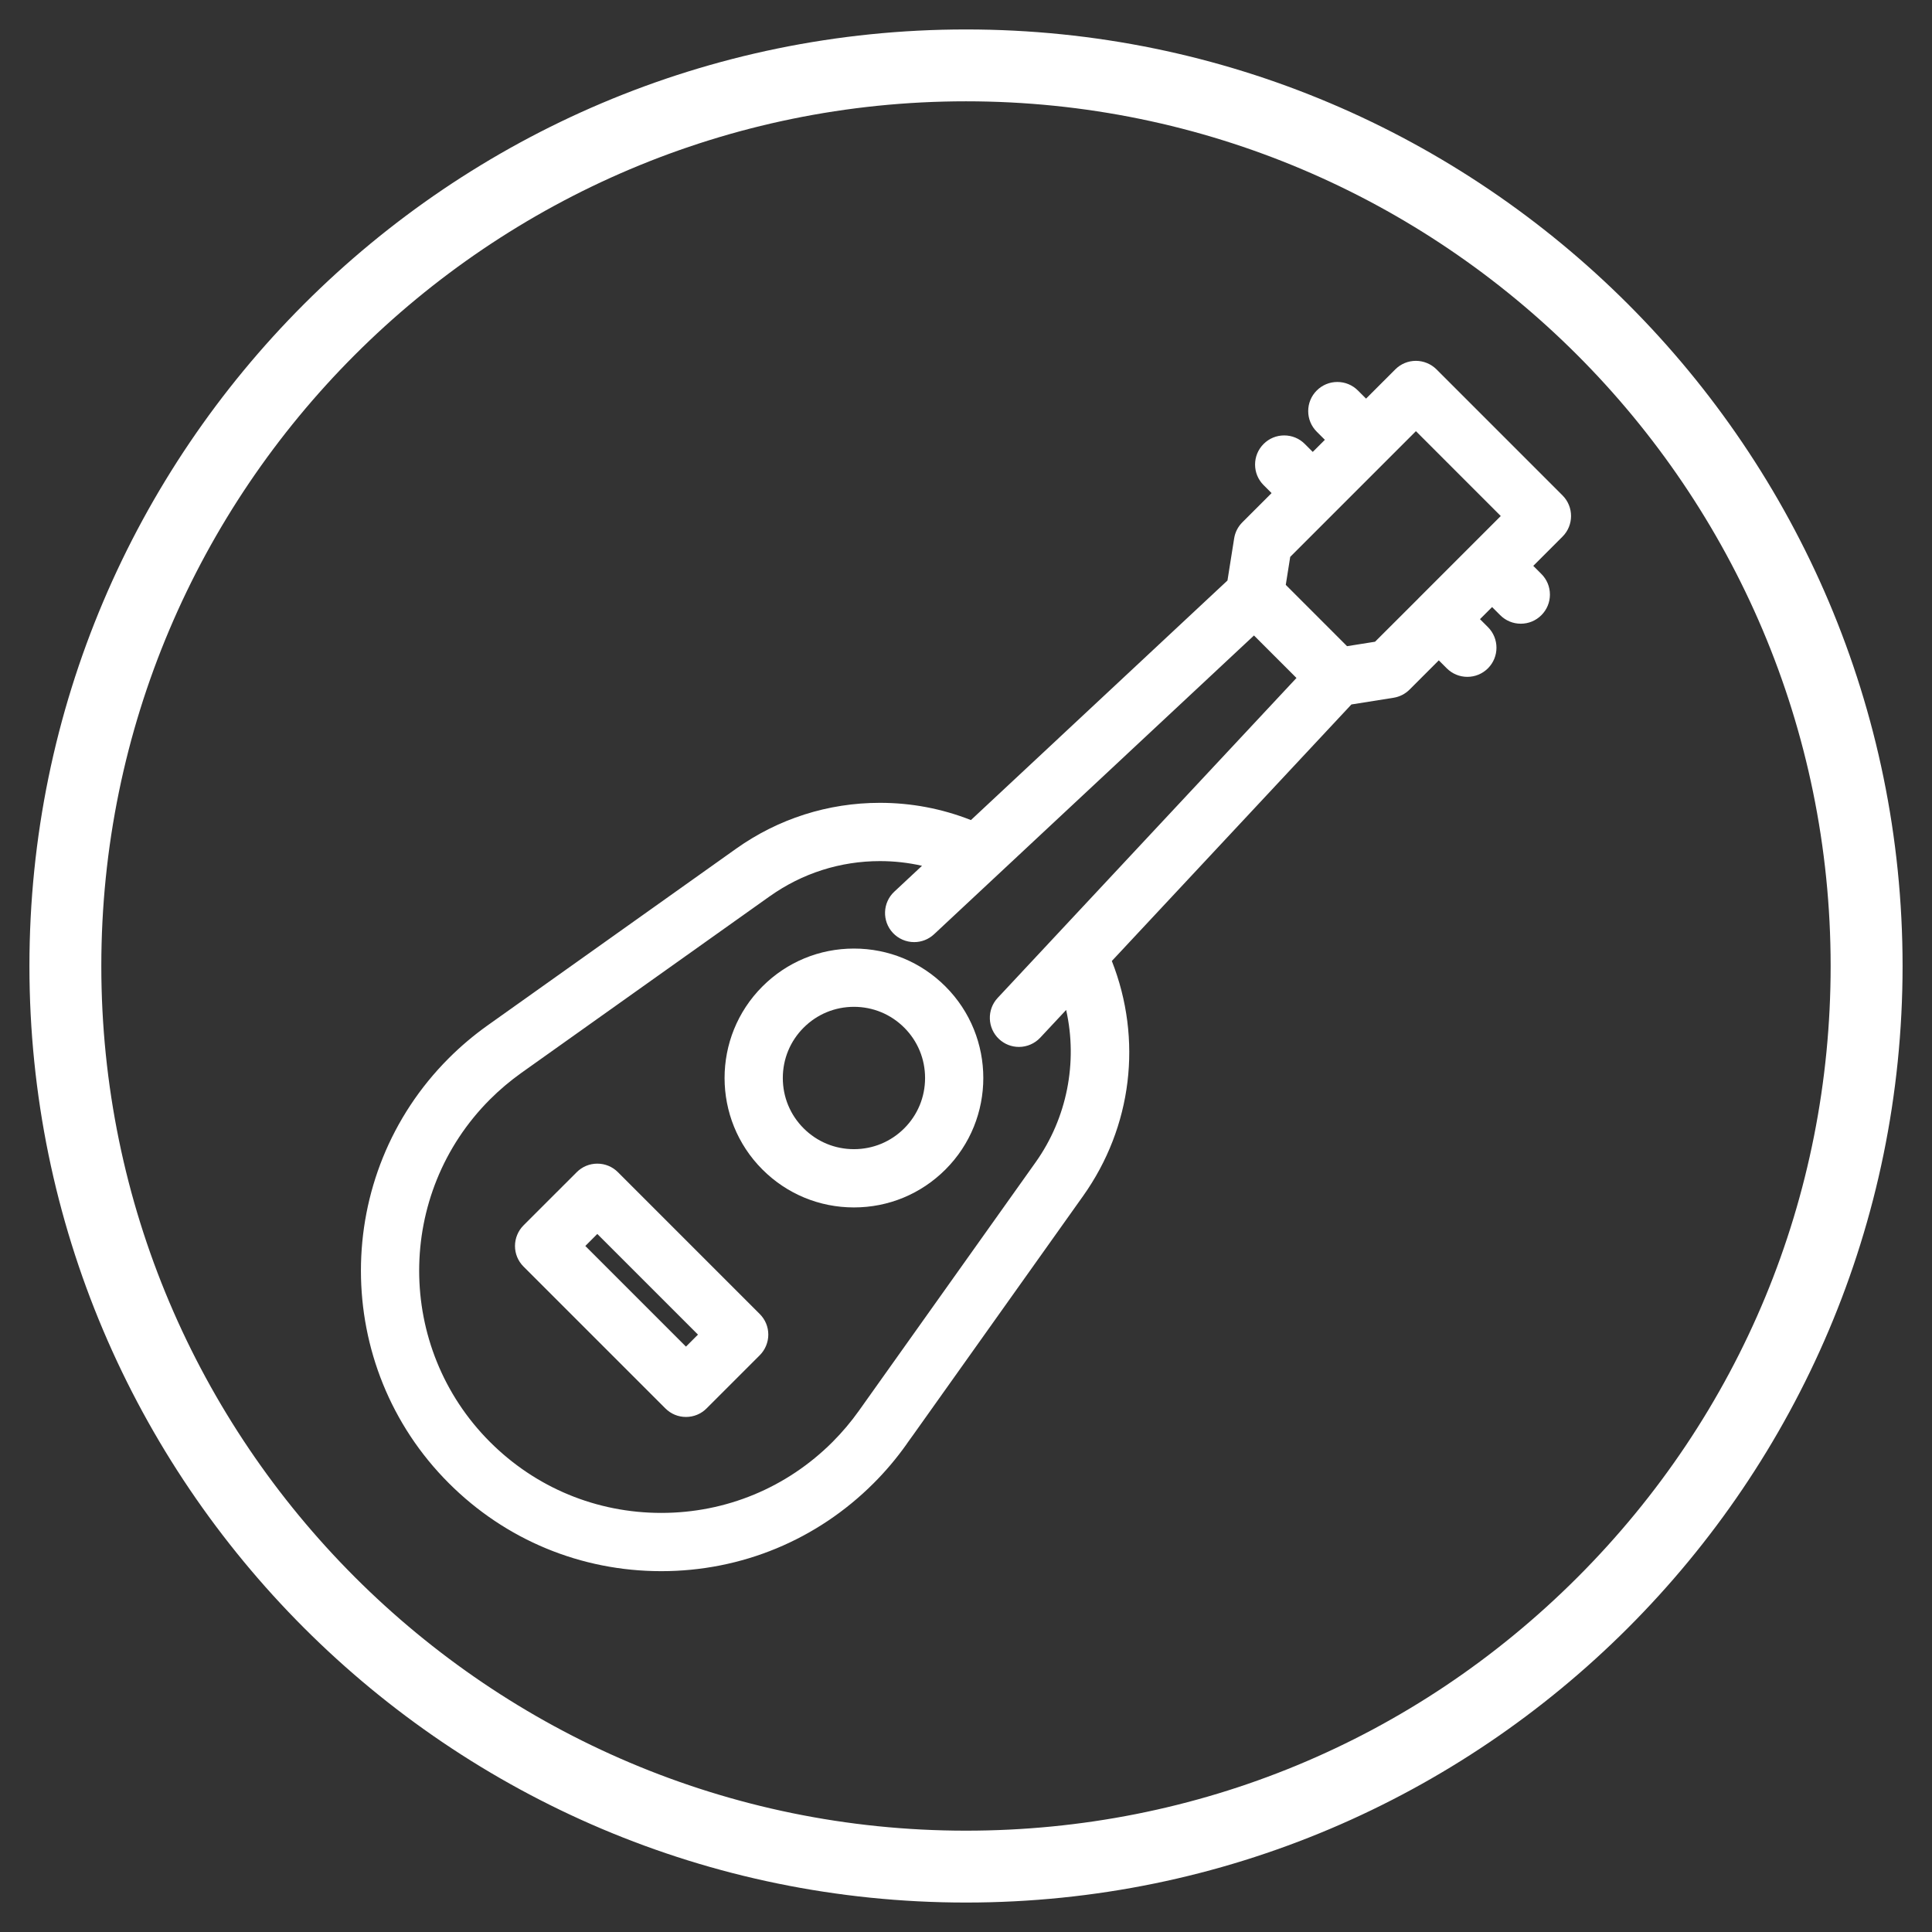 <?xml version="1.0" encoding="utf-8"?>
<!-- Generator: Adobe Illustrator 16.0.0, SVG Export Plug-In . SVG Version: 6.00 Build 0)  -->
<!DOCTYPE svg PUBLIC "-//W3C//DTD SVG 1.1//EN" "http://www.w3.org/Graphics/SVG/1.1/DTD/svg11.dtd">
<svg version="1.1" id="Ebene_1" xmlns="http://www.w3.org/2000/svg" xmlns:xlink="http://www.w3.org/1999/xlink" x="0px" y="0px"
	 width="283.46px" height="283.46px" viewBox="0 0 283.46 283.46" enable-background="new 0 0 283.46 283.46" xml:space="preserve">
<rect x="0" y="0" width="283.46" height="283.46" fill="#333333" stroke="none"/>
<path fill="#FFFFFF" d="M141.729,4.321C65.96,4.321,4.318,65.962,4.318,141.73S65.96,279.138,141.73,279.138
	s137.413-61.641,137.413-137.408S217.5,4.321,141.729,4.321z M231.434,231.436c-23.96,23.961-55.818,37.157-89.705,37.157
	c-69.953,0-126.864-56.911-126.864-126.864c0-69.954,56.911-126.865,126.864-126.865c69.951,0,126.86,56.912,126.86,126.865
	C268.59,175.616,255.395,207.474,231.434,231.436z"/>
<g>
	<g>
		<g>
			<path fill="#FFFFFF" d="M228.197,73.748l-18.492-18.493c-0.521-0.52-1.228-0.813-1.961-0.813c-0.738,0-1.441,0.292-1.965,0.813
				l-5.351,5.351l-2.253-2.252c-1.084-1.084-2.838-1.084-3.922,0c-1.084,1.083-1.084,2.839,0,3.922l2.252,2.252l-3.897,3.897
				l-2.229-2.229c-1.082-1.083-2.838-1.083-3.922,0c-1.084,1.084-1.084,2.839,0,3.922l2.229,2.229l-5.353,5.352
				c-0.412,0.415-0.687,0.948-0.777,1.526l-1.063,6.691l-38.716,36.155c-11.157-4.729-23.991-3.38-33.931,3.688l0.013,0.017
				c-0.138,0.081-0.278,0.171-0.421,0.274l-36.065,25.642c-1.949,1.39-3.787,2.945-5.467,4.625
				c-16.605,16.604-16.605,43.621,0,60.228c8.044,8.045,18.739,12.475,30.113,12.475c11.376,0,22.071-4.43,30.114-12.475
				c1.686-1.687,3.24-3.527,4.623-5.474l-0.02-0.014c0.3-0.377,0.657-0.881,1.136-1.554l24.819-34.899
				c7.065-9.942,8.414-22.774,3.687-33.931l36.156-38.715l6.688-1.065c0.577-0.093,1.112-0.363,1.526-0.777l5.351-5.351l2.229,2.229
				c0.541,0.54,1.25,0.813,1.961,0.813c0.709,0,1.418-0.271,1.961-0.813c1.084-1.084,1.084-2.84,0-3.924l-2.229-2.229l3.897-3.897
				l2.252,2.252c0.541,0.542,1.252,0.813,1.961,0.813s1.42-0.271,1.961-0.813c1.084-1.082,1.084-2.839,0-3.922l-2.252-2.252
				l5.352-5.351C229.279,76.586,229.279,74.832,228.197,73.748L228.197,73.748z M147.473,147.435
				c-1.046,1.119-0.986,2.875,0.134,3.922c0.534,0.5,1.214,0.746,1.893,0.746c0.742,0,1.48-0.295,2.028-0.881l5.63-6.026
				c2.873,8.8,1.467,18.522-3.986,26.194c-0.254,0.359-25.464,35.813-25.919,36.447c-0.005,0.006-0.009,0.014-0.014,0.02
				c-1.205,1.695-2.56,3.297-4.027,4.766c-6.995,6.994-16.295,10.849-26.19,10.849c-9.894,0-19.196-3.854-26.19-10.849
				c-14.442-14.442-14.442-37.94,0-52.383c1.463-1.463,3.066-2.818,4.761-4.029c0.359-0.254,35.769-25.434,36.451-25.916
				c0.008-0.003,0.015-0.009,0.021-0.012c7.672-5.456,17.392-6.863,26.194-3.988l-6.028,5.629c-1.118,1.044-1.18,2.799-0.134,3.92
				c1.045,1.12,2.801,1.18,3.92,0.134l48.001-44.828l8.286,8.284L147.473,147.435z M216.96,81.06l-7.816,7.818
				c-0.008,0.006-6.682,6.679-6.682,6.679l-5.344,0.851l-10.074-10.076l0.849-5.346l6.677-6.674l7.818-7.82l5.354-5.353
				l14.569,14.571L216.96,81.06z"/>
			<path fill="#FFFFFF" d="M97.02,230.519c-11.776,0-22.847-4.586-31.173-12.914c-17.189-17.19-17.189-45.16,0-62.349
				c1.74-1.74,3.644-3.351,5.657-4.786l36.066-25.643c0.066-0.047,0.133-0.094,0.2-0.139l0.208-0.152
				c6.207-4.414,13.512-6.747,21.125-6.747c4.596,0,9.082,0.85,13.352,2.529l37.638-35.148l0.981-6.182
				c0.14-0.89,0.553-1.702,1.195-2.348l4.295-4.294l-1.169-1.168c-0.808-0.807-1.253-1.88-1.253-3.021
				c0-1.141,0.445-2.214,1.253-3.022s1.881-1.251,3.022-1.251s2.215,0.444,3.021,1.252l1.168,1.168l1.776-1.776l-1.191-1.191
				c-0.808-0.807-1.253-1.88-1.253-3.021s0.445-2.215,1.253-3.022s1.881-1.252,3.021-1.252s2.214,0.445,3.021,1.252l1.192,1.191
				l4.29-4.291c0.813-0.809,1.886-1.252,3.025-1.252c1.122,0,2.223,0.456,3.021,1.251l18.493,18.495
				c1.665,1.668,1.663,4.379-0.004,6.044l-4.291,4.29l1.191,1.191c0.808,0.807,1.253,1.88,1.252,3.023
				c0,1.142-0.445,2.214-1.253,3.021c-0.805,0.807-1.879,1.252-3.021,1.252s-2.216-0.445-3.022-1.254l-1.19-1.19l-1.776,1.776
				l1.169,1.168c1.667,1.667,1.667,4.379,0,6.045c-0.81,0.808-1.882,1.252-3.021,1.252s-2.212-0.444-3.021-1.251l-1.17-1.169
				l-4.29,4.291c-0.639,0.639-1.45,1.052-2.348,1.197l-6.184,0.984l-35.148,37.636c4.534,11.527,2.984,24.346-4.216,34.479
				l-24.892,35.002c-0.304,0.427-0.56,0.786-0.785,1.088l-0.258,0.377c-1.432,2.016-3.042,3.922-4.785,5.665
				C119.869,225.933,108.797,230.519,97.02,230.519z M111.004,126.109l0.063,0.083l-1.447,0.875c-0.099,0.059-0.2,0.123-0.302,0.197
				l-36.075,25.649c-1.877,1.338-3.652,2.84-5.275,4.463c-16.02,16.02-16.02,42.086,0,58.106
				c7.76,7.761,18.078,12.035,29.052,12.035c10.976,0,21.294-4.274,29.053-12.035c1.266-1.267,2.457-2.625,3.553-4.053l-0.048-0.032
				l0.985-1.276c0.272-0.342,0.592-0.793,1.015-1.387l24.891-35.001c6.782-9.544,8.102-21.685,3.528-32.477l-0.381-0.897
				l37.173-39.803l7.197-1.146c0.269-0.043,0.513-0.167,0.702-0.356l6.411-6.411l3.29,3.29c0.482,0.481,1.317,0.482,1.802-0.001
				c0.496-0.496,0.496-1.305-0.001-1.802l-3.29-3.29l6.019-6.018l3.313,3.313c0.482,0.483,1.319,0.482,1.8,0.001
				c0.242-0.242,0.374-0.561,0.374-0.901c0.001-0.34-0.132-0.66-0.373-0.9l-3.313-3.313l6.412-6.412
				c0.498-0.498,0.499-1.306,0.003-1.803l-18.491-18.492c-0.48-0.479-1.326-0.478-1.807,0.002l-6.409,6.409l-3.313-3.312
				c-0.482-0.482-1.318-0.482-1.801,0c-0.241,0.241-0.374,0.561-0.374,0.9s0.133,0.659,0.374,0.9l3.313,3.313l-6.019,6.018
				l-3.29-3.289c-0.48-0.483-1.32-0.48-1.801,0c-0.241,0.241-0.374,0.561-0.374,0.9s0.133,0.659,0.374,0.9l3.29,3.29l-6.413,6.413
				c-0.19,0.192-0.314,0.434-0.356,0.698l-1.144,7.203l-39.805,37.171l-0.897-0.38c-4.167-1.766-8.571-2.662-13.089-2.662
				C122.636,120.79,116.412,122.625,111.004,126.109z M97.021,224.971c-10.293,0-19.972-4.009-27.25-11.288
				c-15.026-15.026-15.026-39.478,0-54.504c1.517-1.518,3.182-2.927,4.949-4.189c0.158-0.111,6.53-4.643,13.905-9.886
				c10.133-7.205,22.158-15.755,22.552-16.034l0.168-0.116c5.231-3.674,11.37-5.616,17.765-5.616c3.269,0,6.503,0.515,9.613,1.531
				l2.415,0.789l-7.884,7.362c-0.513,0.479-0.541,1.287-0.061,1.801c0.464,0.498,1.303,0.526,1.799,0.062l49.061-45.818
				l10.337,10.334l-45.819,49.06c-0.48,0.514-0.452,1.322,0.062,1.803c0.495,0.464,1.335,0.436,1.801-0.063l7.363-7.882l0.788,2.414
				c3.031,9.283,1.465,19.574-4.189,27.529c-0.14,0.197-25.123,35.332-25.911,36.436l-0.071,0.1
				c-1.236,1.731-2.628,3.375-4.14,4.889C116.991,220.962,107.313,224.971,97.021,224.971z M112.821,131.582
				c-1.169,0.83-12.692,9.023-22.458,15.967c-7.379,5.247-13.754,9.78-13.906,9.888c-1.626,1.162-3.165,2.464-4.566,3.864
				c-13.856,13.857-13.856,36.404,0,50.262c6.712,6.713,15.637,10.409,25.129,10.409c9.491,0,18.416-3.697,25.129-10.409
				c1.411-1.413,2.71-2.95,3.86-4.568l0.06-0.083c1.193-1.672,25.734-36.187,25.876-36.386c4.602-6.475,6.205-14.658,4.478-22.347
				l-3.801,4.068c-0.806,0.862-1.944,1.356-3.124,1.356c-1.089,0-2.125-0.409-2.918-1.151c-1.722-1.608-1.813-4.319-0.204-6.041
				l43.84-46.941l-6.235-6.234l-46.942,43.839c-0.794,0.742-1.83,1.15-2.917,1.15c-1.18,0-2.319-0.495-3.124-1.357
				c-1.607-1.723-1.515-4.432,0.207-6.04l4.07-3.801c-2.021-0.458-4.085-0.688-6.166-0.688c-5.83,0-11.424,1.787-16.177,5.167
				L112.821,131.582z M196.599,98.01l-11.156-11.158l1.045-6.583l21.254-21.251l16.69,16.692l-14.306,14.306
				c-0.718,0.716-6.604,6.602-6.604,6.602l-0.344,0.344L196.599,98.01z M188.646,85.812l8.992,8.995l4.107-0.654
				c4.782-4.782,5.995-5.995,6.342-6.331l-0.004-0.004L220.19,75.71l-12.448-12.45l-18.443,18.442L188.646,85.812z"/>
		</g>
	</g>
	<g>
		<path fill="#FFFFFF" d="M125.289,140.672c-4.672,0-9.064,1.818-12.367,5.123c-6.819,6.818-6.819,17.914,0,24.734
			c3.303,3.305,7.695,5.123,12.367,5.123s9.064-1.82,12.367-5.123c6.819-6.82,6.819-17.916,0-24.734
			C134.353,142.49,129.96,140.672,125.289,140.672L125.289,140.672z M133.734,166.605c-2.256,2.256-5.256,3.498-8.445,3.498
			s-6.189-1.242-8.444-3.498c-4.656-4.654-4.656-12.23,0-16.887c2.255-2.256,5.255-3.498,8.444-3.498s6.189,1.242,8.445,3.498
			C138.389,154.375,138.389,161.951,133.734,166.605L133.734,166.605z"/>
		<path fill="#FFFFFF" d="M125.289,177.152c-5.074,0-9.843-1.976-13.428-5.563c-7.403-7.405-7.403-19.452,0-26.855
			c3.585-3.587,8.354-5.562,13.428-5.562s9.843,1.975,13.428,5.562c7.403,7.403,7.403,19.45,0,26.855
			C135.129,175.176,130.361,177.152,125.289,177.152z M125.289,142.172c-4.272,0-8.288,1.664-11.306,4.683
			c-6.234,6.233-6.234,16.378,0,22.613c3.019,3.021,7.035,4.684,11.307,4.684c4.271,0,8.286-1.663,11.307-4.684
			c6.234-6.235,6.234-16.38,0-22.613C133.577,143.835,129.562,142.172,125.289,142.172z M125.289,171.603
			c-3.591,0-6.967-1.398-9.505-3.938c-2.535-2.534-3.931-5.909-3.931-9.503s1.396-6.97,3.932-9.505
			c2.538-2.539,5.913-3.938,9.504-3.938c3.591,0,6.966,1.398,9.505,3.938c2.535,2.535,3.931,5.911,3.931,9.505
			s-1.396,6.969-3.931,9.503C132.255,170.205,128.88,171.603,125.289,171.603z M125.289,147.72c-2.79,0-5.412,1.086-7.383,3.059
			c-1.969,1.969-3.053,4.591-3.053,7.384c0,2.792,1.084,5.414,3.053,7.382c1.972,1.973,4.594,3.059,7.383,3.059
			s5.412-1.086,7.384-3.059c1.968-1.968,3.052-4.59,3.052-7.382c0-2.793-1.084-5.415-3.052-7.384
			C130.701,148.806,128.079,147.72,125.289,147.72z"/>
	</g>
	<g>
		<path fill="#FFFFFF" d="M89.599,173.041c-1.084-1.084-2.839-1.084-3.923,0l-7.806,7.804c-0.52,0.52-0.813,1.227-0.813,1.963
			c0,0.733,0.293,1.438,0.813,1.961l20.813,20.812c0.542,0.543,1.251,0.813,1.961,0.813s1.422-0.271,1.962-0.813l7.805-7.804
			c0.521-0.521,0.813-1.228,0.813-1.963s-0.293-1.44-0.813-1.961L89.599,173.041z M100.644,199.695l-16.888-16.889l3.881-3.883
			l16.891,16.889L100.644,199.695z"/>
		<path fill="#FFFFFF" d="M100.644,207.893c-1.142,0-2.215-0.445-3.022-1.254L76.81,185.829c-0.809-0.813-1.252-1.885-1.252-3.021
			c0-1.126,0.457-2.229,1.253-3.024l7.805-7.803c0.808-0.808,1.881-1.252,3.022-1.252c1.141,0,2.214,0.444,3.022,1.252
			l20.812,20.812c0.808,0.809,1.252,1.881,1.252,3.021c0,1.126-0.457,2.229-1.253,3.024l-7.805,7.803
			C102.864,207.447,101.79,207.893,100.644,207.893z M87.638,173.728c-0.34,0-0.66,0.132-0.901,0.373l-7.806,7.804
			c-0.237,0.237-0.374,0.566-0.374,0.902c0,0.334,0.137,0.663,0.376,0.902l20.811,20.81c0.483,0.483,1.323,0.48,1.799,0.003
			l7.808-7.807c0.237-0.237,0.374-0.566,0.374-0.902c0-0.34-0.133-0.659-0.374-0.9l-20.812-20.812
			C88.297,173.86,87.978,173.728,87.638,173.728z M100.644,201.816l-19.009-19.01l6.002-6.004l19.013,19.01L100.644,201.816z
			 M85.877,182.806l14.767,14.768l1.762-1.762l-14.769-14.768L85.877,182.806z"/>
	</g>
</g>
</svg>
